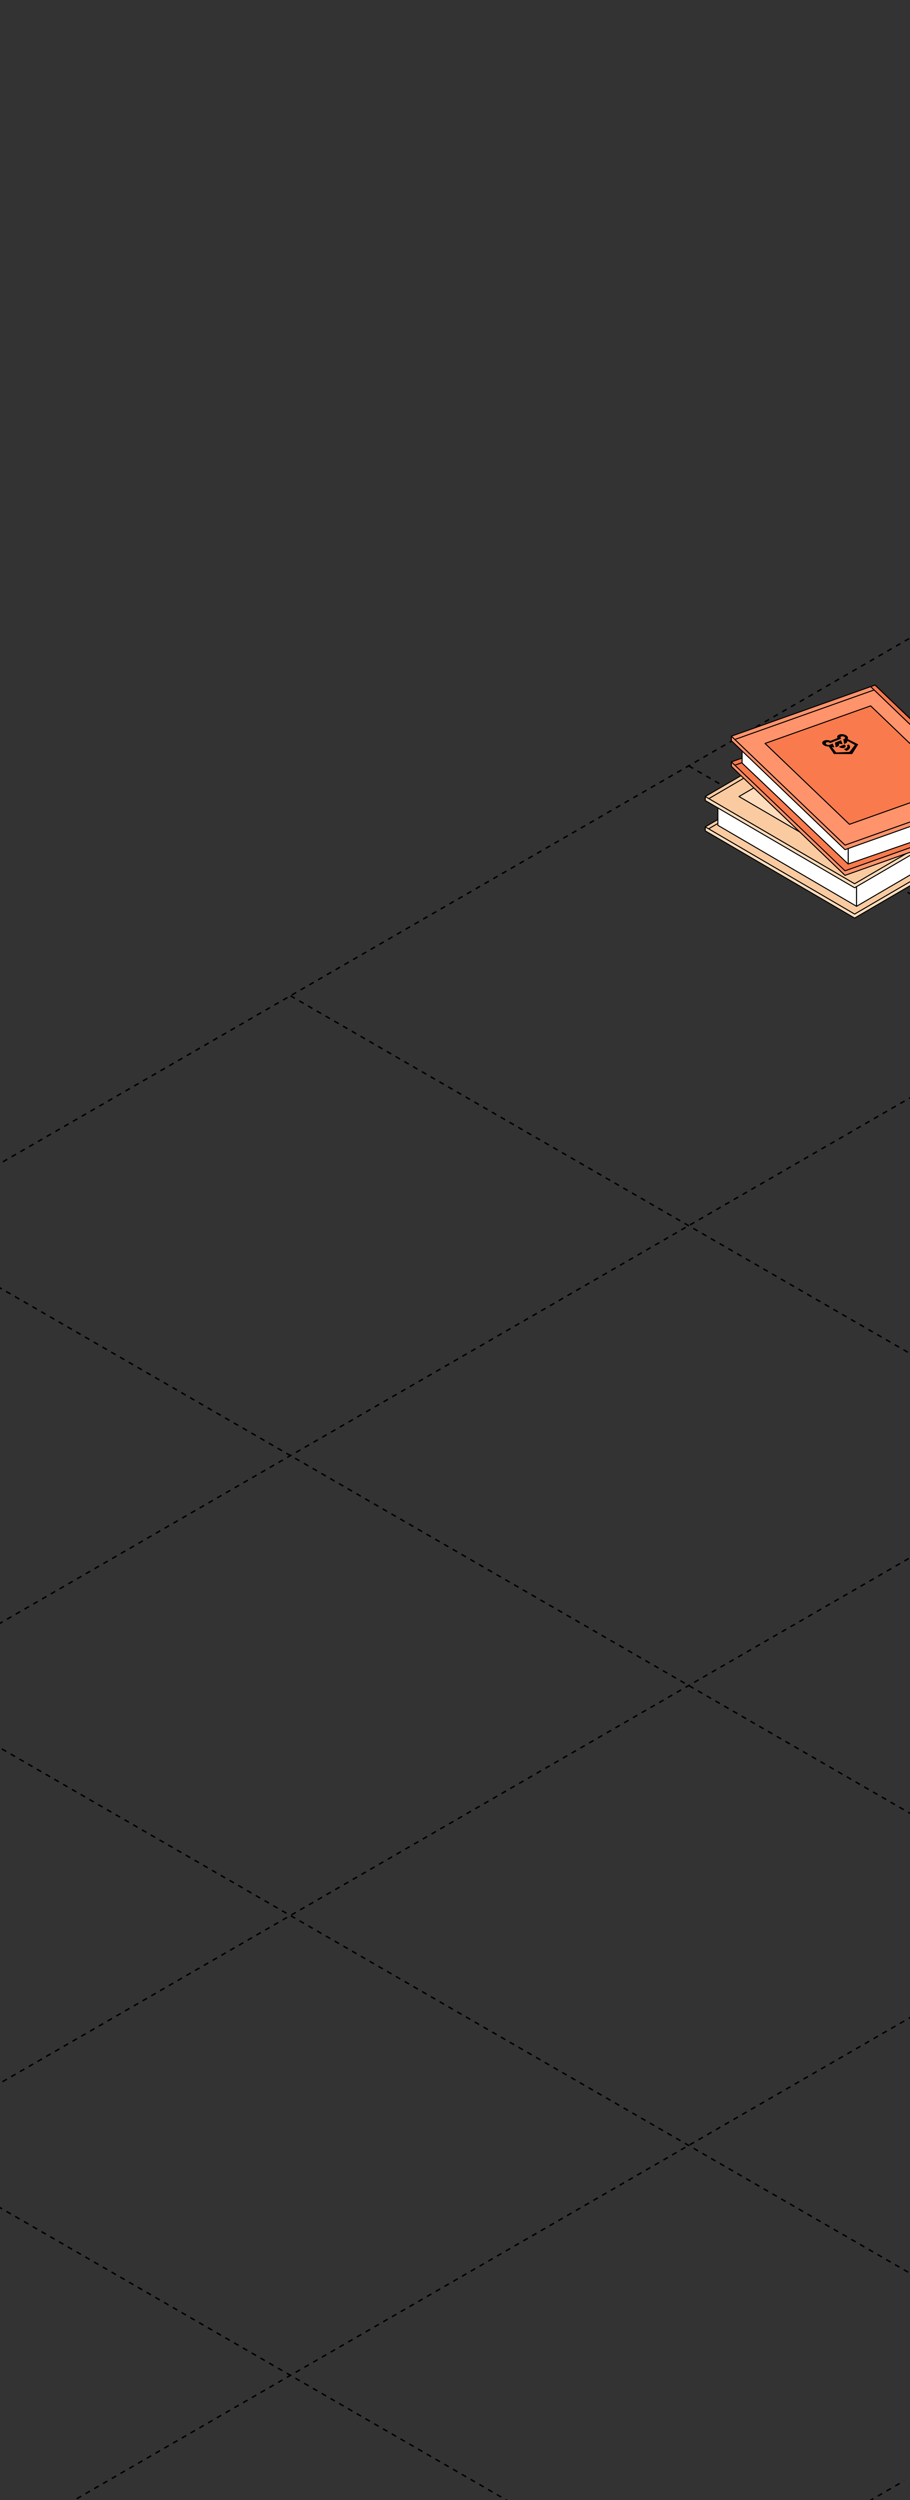 <?xml version="1.0" encoding="UTF-8"?> <svg xmlns="http://www.w3.org/2000/svg" width="360" height="989" viewBox="0 0 360 989" fill="none"><rect x="0" y="0" width="360" height="989" fill="#333333" stroke="none"/><g clip-path="url(#clip0_7749_52651)"><path d="M-830.344 939.703L745.125 1849.3" stroke="black" stroke-width="0.6" stroke-linejoin="round" stroke-dasharray="2 2"></path><path d="M-672.812 848.75L902.656 1758.35" stroke="black" stroke-width="0.6" stroke-linejoin="round" stroke-dasharray="2 2"></path><path d="M-515.242 757.773L1060.23 1667.37" stroke="black" stroke-width="0.6" stroke-linejoin="round" stroke-dasharray="2 2"></path><path d="M-357.711 666.82L1217.76 1576.42" stroke="black" stroke-width="0.6" stroke-linejoin="round" stroke-dasharray="2 2"></path><path d="M-200.18 575.871L1375.29 1485.47" stroke="black" stroke-width="0.6" stroke-linejoin="round" stroke-dasharray="2 2"></path><path d="M-42.594 484.895L1532.87 1394.49" stroke="black" stroke-width="0.6" stroke-linejoin="round" stroke-dasharray="2 2"></path><path d="M114.93 393.945L1690.4 1303.54" stroke="black" stroke-width="0.6" stroke-linejoin="round" stroke-dasharray="2 2"></path><path d="M272.461 302.992L1847.93 1212.59" stroke="black" stroke-width="0.6" stroke-linejoin="round" stroke-dasharray="2 2"></path><path d="M114.875 1849.29L1690.34 939.688" stroke="black" stroke-width="0.6" stroke-linejoin="round" stroke-dasharray="2 2"></path><path d="M-42.672 1758.32L1532.8 848.723" stroke="black" stroke-width="0.6" stroke-linejoin="round" stroke-dasharray="2 2"></path><path d="M-200.203 1667.37L1375.27 757.774" stroke="black" stroke-width="0.6" stroke-linejoin="round" stroke-dasharray="2 2"></path><path d="M-357.766 1576.41L1217.7 666.809" stroke="black" stroke-width="0.6" stroke-linejoin="round" stroke-dasharray="2 2"></path><path d="M-515.32 1485.44L1060.15 575.844" stroke="black" stroke-width="0.6" stroke-linejoin="round" stroke-dasharray="2 2"></path><path d="M-672.852 1394.49L902.617 484.895" stroke="black" stroke-width="0.6" stroke-linejoin="round" stroke-dasharray="2 2"></path><path d="M-830.406 1303.53L745.062 393.93" stroke="black" stroke-width="0.6" stroke-linejoin="round" stroke-dasharray="2 2"></path><path d="M-987.953 1212.56L587.515 302.965" stroke="black" stroke-width="0.6" stroke-linejoin="round" stroke-dasharray="2 2"></path><path d="M-1145.48 1121.61L429.984 212.016" stroke="black" stroke-width="0.6" stroke-linejoin="round" stroke-dasharray="2 2"></path><path d="M373.59 337.724L327.854 311.02L295.719 329.781L341.457 356.486L373.59 337.724Z" fill="#F97A4C" stroke="black" stroke-width="0.4" stroke-miterlimit="10" stroke-linecap="round" stroke-linejoin="round"></path><path d="M383.579 336.639L338.092 363.197L279 328.697V327.107L324.487 302.137L383.579 335.049V336.639Z" fill="#FFDCBC" stroke="black" stroke-width="0.4" stroke-miterlimit="10" stroke-linecap="round" stroke-linejoin="round"></path><path d="M383.579 335.047L338.092 361.605L279 327.105L324.487 300.547L383.579 335.047Z" fill="#FACBA1" stroke="black" stroke-width="0.4" stroke-miterlimit="10" stroke-linecap="round" stroke-linejoin="round"></path><path d="M280.344 327.871L283.809 325.848" stroke="black" stroke-width="0.4" stroke-miterlimit="10" stroke-linecap="round" stroke-linejoin="round"></path><path d="M283.992 326.487L338.857 358.53V346.884L283.992 314.84V326.487Z" fill="white" stroke="black" stroke-width="0.4" stroke-miterlimit="10" stroke-linecap="round" stroke-linejoin="round"></path><path d="M338.859 358.533L381.269 333.747V321.762L338.859 346.548V358.533Z" fill="white" stroke="black" stroke-width="0.4" stroke-miterlimit="10" stroke-linecap="round" stroke-linejoin="round"></path><path d="M383.579 324.637L338.092 351.197L279 316.694V315.107L324.487 290.137L383.579 323.049V324.637Z" fill="#FFDCBC" stroke="black" stroke-width="0.4" stroke-miterlimit="10" stroke-linecap="round" stroke-linejoin="round"></path><path d="M383.579 323.049L338.092 349.607L279 315.107L324.487 288.547L383.579 323.049Z" fill="#FACBA1" stroke="black" stroke-width="0.4" stroke-miterlimit="10" stroke-linecap="round" stroke-linejoin="round"></path><path d="M280.477 315.902L294.05 307.977" stroke="black" stroke-width="0.4" stroke-miterlimit="10" stroke-linecap="round" stroke-linejoin="round"></path><path d="M370.223 323.044L324.486 296.34L292.352 315.104L338.087 341.806L370.223 323.044Z" fill="#FFDCBC" stroke="black" stroke-width="0.4" stroke-miterlimit="10" stroke-linecap="round" stroke-linejoin="round"></path><path d="M324.484 288.545L383.576 323.048L384.938 322.252L325.846 287.75L324.484 288.545Z" fill="#F97A4C" stroke="black" stroke-width="0.4" stroke-miterlimit="10" stroke-linecap="round" stroke-linejoin="round"></path><path d="M334.296 346.29L391.117 326.082V324.279L346.156 282.984L289.336 301.391V303.194L334.296 346.29Z" fill="#FF936B" stroke="black" stroke-width="0.4" stroke-miterlimit="10" stroke-linecap="round" stroke-linejoin="round"></path><path d="M334.296 344.491L391.117 324.283L346.156 281.188L289.336 301.395L334.296 344.491Z" fill="#F97A4C" stroke="black" stroke-width="0.4" stroke-miterlimit="10" stroke-linecap="round" stroke-linejoin="round"></path><path d="M293.339 301.785L290.805 302.686" stroke="black" stroke-width="0.4" stroke-miterlimit="10" stroke-linecap="round" stroke-linejoin="round"></path><path d="M335.531 341.799L388.369 323.518V311.809L335.531 329.456V341.799Z" fill="white" stroke="black" stroke-width="0.4" stroke-miterlimit="10" stroke-linecap="round" stroke-linejoin="round"></path><path d="M293.57 301.868L335.537 341.796V329.453L293.607 289.73L293.57 301.868Z" fill="white" stroke="black" stroke-width="0.4" stroke-miterlimit="10" stroke-linecap="round" stroke-linejoin="round"></path><path d="M334.296 336.126L391.117 315.918V314.115L346.156 272.82L289.336 291.227V293.028L334.296 336.126Z" fill="#FF936B" stroke="black" stroke-width="0.4" stroke-miterlimit="10" stroke-linecap="round" stroke-linejoin="round"></path><path d="M289.336 291.23L334.296 334.328L389.365 314.745L391.125 314.113L346.165 271.016L344.433 271.634L289.336 291.23Z" fill="#FF936B" stroke="black" stroke-width="0.4" stroke-miterlimit="10" stroke-linecap="round" stroke-linejoin="round"></path><path d="M345.614 273.008L344.475 273.414L290.766 292.517" stroke="black" stroke-width="0.4" stroke-miterlimit="10" stroke-linecap="round" stroke-linejoin="round"></path><path d="M377.819 311.243L344.435 279.242L302.656 294.102L336.038 326.1L377.819 311.243Z" fill="#F97A4C" stroke="black" stroke-width="0.4" stroke-miterlimit="10" stroke-linecap="round" stroke-linejoin="round"></path><path d="M333.815 296.28L334.78 297.057C335.437 296.832 335.935 296.463 336.146 296.031C336.395 295.532 336.269 295.009 335.785 294.514L335.042 294.811C335.604 295.552 334.955 296.131 333.815 296.28Z" fill="black"></path><path d="M333.961 295.842C333.98 295.834 334 295.827 334.018 295.82C334.036 295.813 334.055 295.805 334.074 295.796C334.56 295.577 334.782 295.098 334.119 294.564L334.074 294.528L331.852 295.414L331.897 295.45C332.559 295.983 333.429 296.027 333.958 295.842L333.961 295.842Z" fill="black"></path><path d="M330.617 295.595C330.767 295.568 330.909 295.531 331.042 295.485L331.045 295.483C331.078 295.472 331.109 295.46 331.139 295.448C331.168 295.436 331.199 295.424 331.228 295.41L331.23 295.409C331.844 295.133 332.1 294.681 331.936 294.197L332.029 294.16C332.416 294.291 332.839 294.359 333.25 294.358L333.342 294.358L332.693 292.831L330.315 293.78L330.617 295.595Z" fill="black"></path><path d="M335.306 292.336C335.635 291.951 335.48 291.46 334.947 291.031C334.594 290.747 334.09 290.542 333.544 290.46C332.998 290.378 332.455 290.426 332.035 290.594L331.892 290.651C331.79 290.696 331.696 290.748 331.613 290.805C331.182 291.093 331.086 291.552 331.338 291.953L328.521 293.076C328.213 292.929 327.854 292.832 327.487 292.796C326.999 292.744 326.523 292.796 326.146 292.942L326.003 293C325.642 293.143 325.395 293.366 325.303 293.63C325.211 293.895 325.279 294.185 325.497 294.454C325.714 294.723 326.068 294.954 326.499 295.108C326.93 295.262 327.413 295.331 327.868 295.303L329.912 298.291L337.121 298.309L339.516 294.466L335.306 292.336ZM336.072 297.464L330.802 297.656L329.138 295.594L329.214 295.563C329.466 295.617 329.725 295.645 329.979 295.647L330.063 295.648L329.425 294.144L328.201 294.632C328.013 294.707 327.771 294.728 327.527 294.691C327.283 294.655 327.057 294.563 326.9 294.436C326.743 294.31 326.666 294.159 326.688 294.016C326.709 293.874 326.826 293.752 327.014 293.677C327.028 293.671 327.043 293.666 327.056 293.662C327.186 293.615 327.342 293.594 327.505 293.599C327.668 293.604 327.834 293.636 327.983 293.692C328.109 293.738 328.22 293.799 328.309 293.871C328.335 293.892 328.359 293.913 328.381 293.936L328.413 293.962L332.83 292.2C332.785 292.175 332.743 292.147 332.706 292.117C332.574 292.01 332.499 291.884 332.493 291.761C332.488 291.638 332.552 291.525 332.677 291.439C332.759 291.381 332.865 291.337 332.988 291.311C333.111 291.285 333.247 291.278 333.386 291.289C333.524 291.3 333.662 291.33 333.788 291.377C333.914 291.423 334.026 291.485 334.114 291.557C334.271 291.683 334.349 291.834 334.329 291.976C334.309 292.119 334.193 292.241 334.007 292.317L333.634 292.466L333.933 294.286C334.055 294.261 334.172 294.229 334.282 294.19L334.285 294.189C334.318 294.178 334.349 294.166 334.378 294.154C334.407 294.143 334.438 294.13 334.469 294.116C334.985 293.883 335.254 293.519 335.219 293.117L335.294 293.087L338.164 294.719L336.072 297.464Z" fill="black"></path><path d="M344.438 271.634L389.37 314.745L389.483 314.846L391.13 314.113L346.17 271.016L344.438 271.634Z" fill="#F97A4C" stroke="black" stroke-width="0.4" stroke-miterlimit="10" stroke-linecap="round" stroke-linejoin="round"></path></g><defs><clipPath id="clip0_7749_52651"><rect width="360" height="989" rx="16" fill="white"></rect></clipPath></defs></svg> 